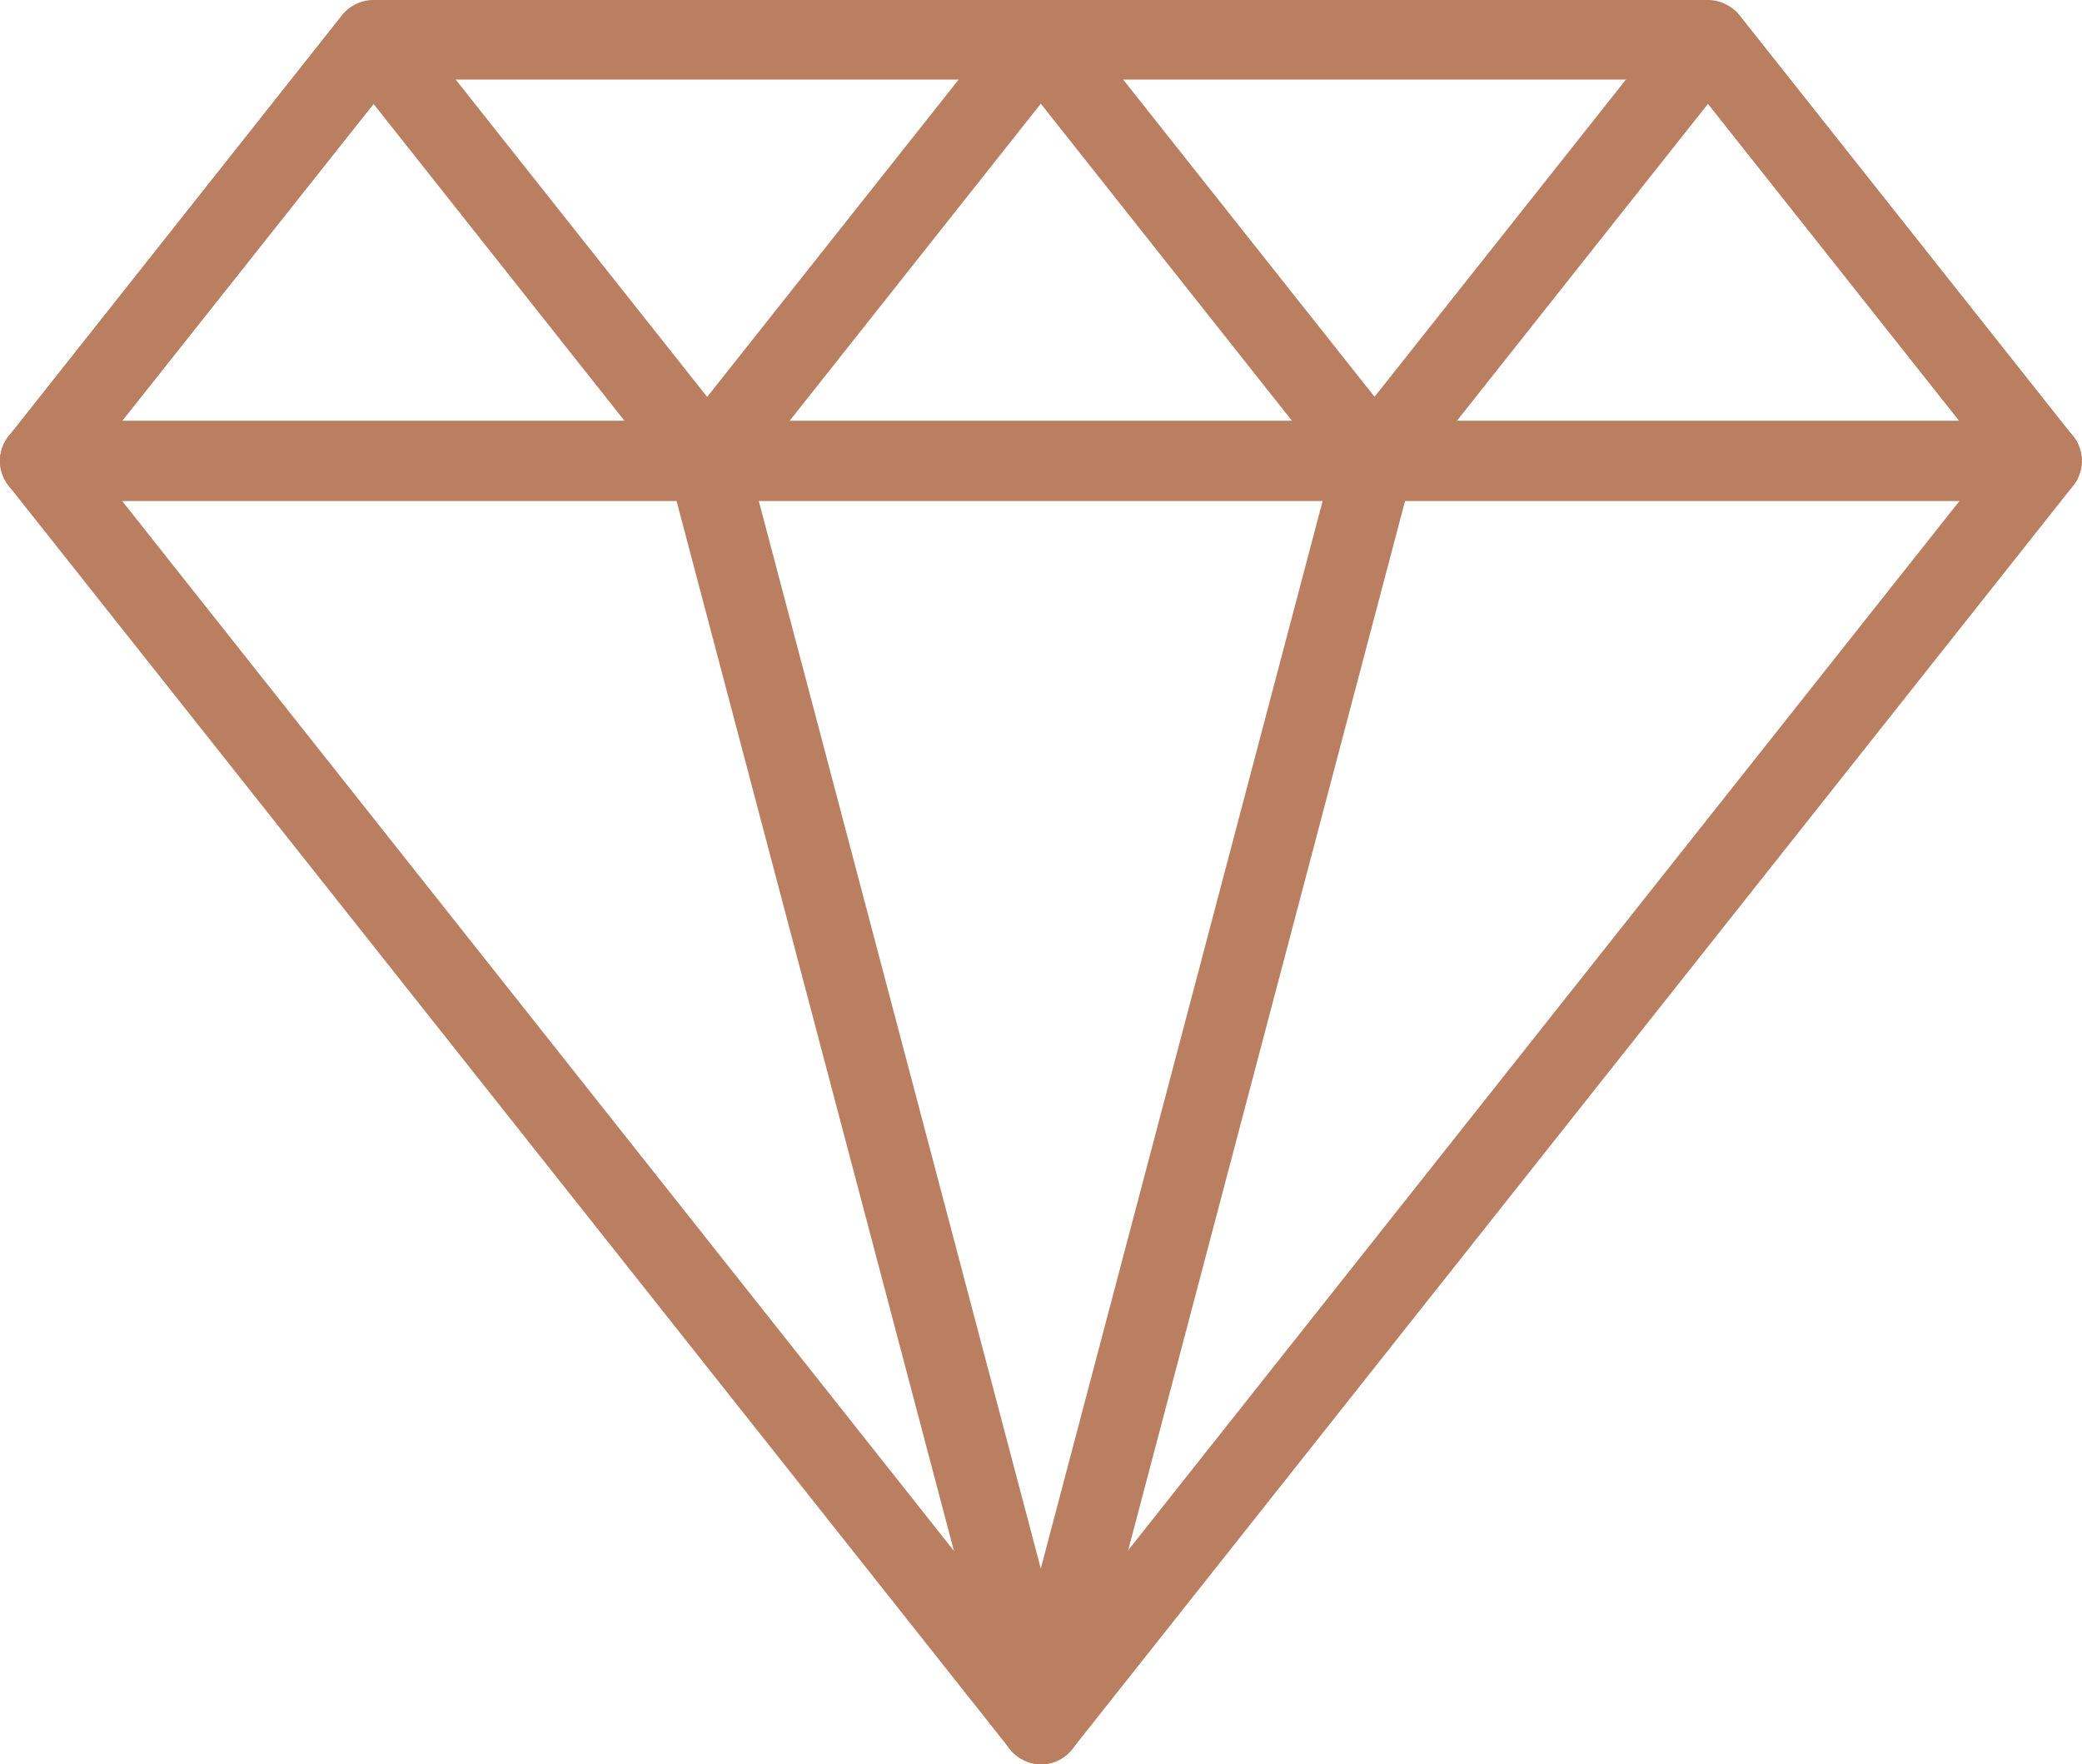 <svg xmlns="http://www.w3.org/2000/svg" id="b" viewBox="0 0 107.02 90.68"><defs><style>.d{fill:#ba7f60;stroke-width:0px;}</style></defs><g id="c"><path class="d" d="M53.51,90.68c-.62,0-1.21-.29-1.6-.78L.44,24.96c-.49-.62-.58-1.45-.24-2.16.34-.71,1.06-1.16,1.84-1.16h102.93c.78,0,1.5.45,1.84,1.16.34.71.25,1.54-.24,2.16l-51.46,64.95c-.39.49-.98.78-1.6.78ZM6.27,25.74l47.23,59.61,47.23-59.61H6.27Z"></path><path class="d" d="M36.35,25.74H2.05c-.78,0-1.5-.45-1.84-1.16-.34-.71-.25-1.54.24-2.16L17.59.78c.78-.98,2.43-.98,3.21,0l17.15,21.64c.49.62.58,1.45.24,2.16-.34.71-1.06,1.16-1.84,1.16ZM6.27,21.64h25.84L19.2,5.34,6.27,21.64Z"></path><path class="d" d="M70.65,25.74h-34.3c-.78,0-1.5-.45-1.84-1.16-.34-.71-.25-1.54.24-2.16L51.9.78c.78-.98,2.43-.98,3.21,0l17.15,21.64c.49.62.58,1.45.24,2.16-.34.71-1.06,1.16-1.84,1.16ZM40.58,21.64h25.84l-12.92-16.31-12.92,16.31Z"></path><path class="d" d="M104.95,25.74h-34.3c-.78,0-1.5-.45-1.84-1.16-.34-.71-.25-1.54.24-2.16L86.2.78c.78-.98,2.43-.98,3.21,0l17.15,21.64c.49.62.58,1.45.24,2.16-.34.71-1.06,1.16-1.84,1.16ZM74.88,21.64h25.84l-12.92-16.31-12.92,16.31Z"></path><path class="d" d="M104.95,25.74H2.05c-.78,0-1.5-.45-1.84-1.16-.34-.71-.25-1.54.24-2.16L17.59.78c.39-.49.98-.78,1.6-.78h68.61c.62,0,1.21.29,1.6.78l17.15,21.64c.49.62.58,1.45.24,2.16-.34.71-1.06,1.16-1.84,1.16ZM6.27,21.64h94.45l-13.91-17.55H20.19L6.27,21.64Z"></path><path class="d" d="M53.51,90.68c-.93,0-1.74-.63-1.98-1.52L34.37,24.21c-.29-1.09.36-2.21,1.45-2.5,1.09-.29,2.21.36,2.5,1.45l15.18,57.46,15.17-57.46c.29-1.09,1.41-1.74,2.5-1.45,1.09.29,1.74,1.41,1.46,2.5l-17.14,64.95c-.24.9-1.05,1.52-1.98,1.52Z"></path></g></svg>